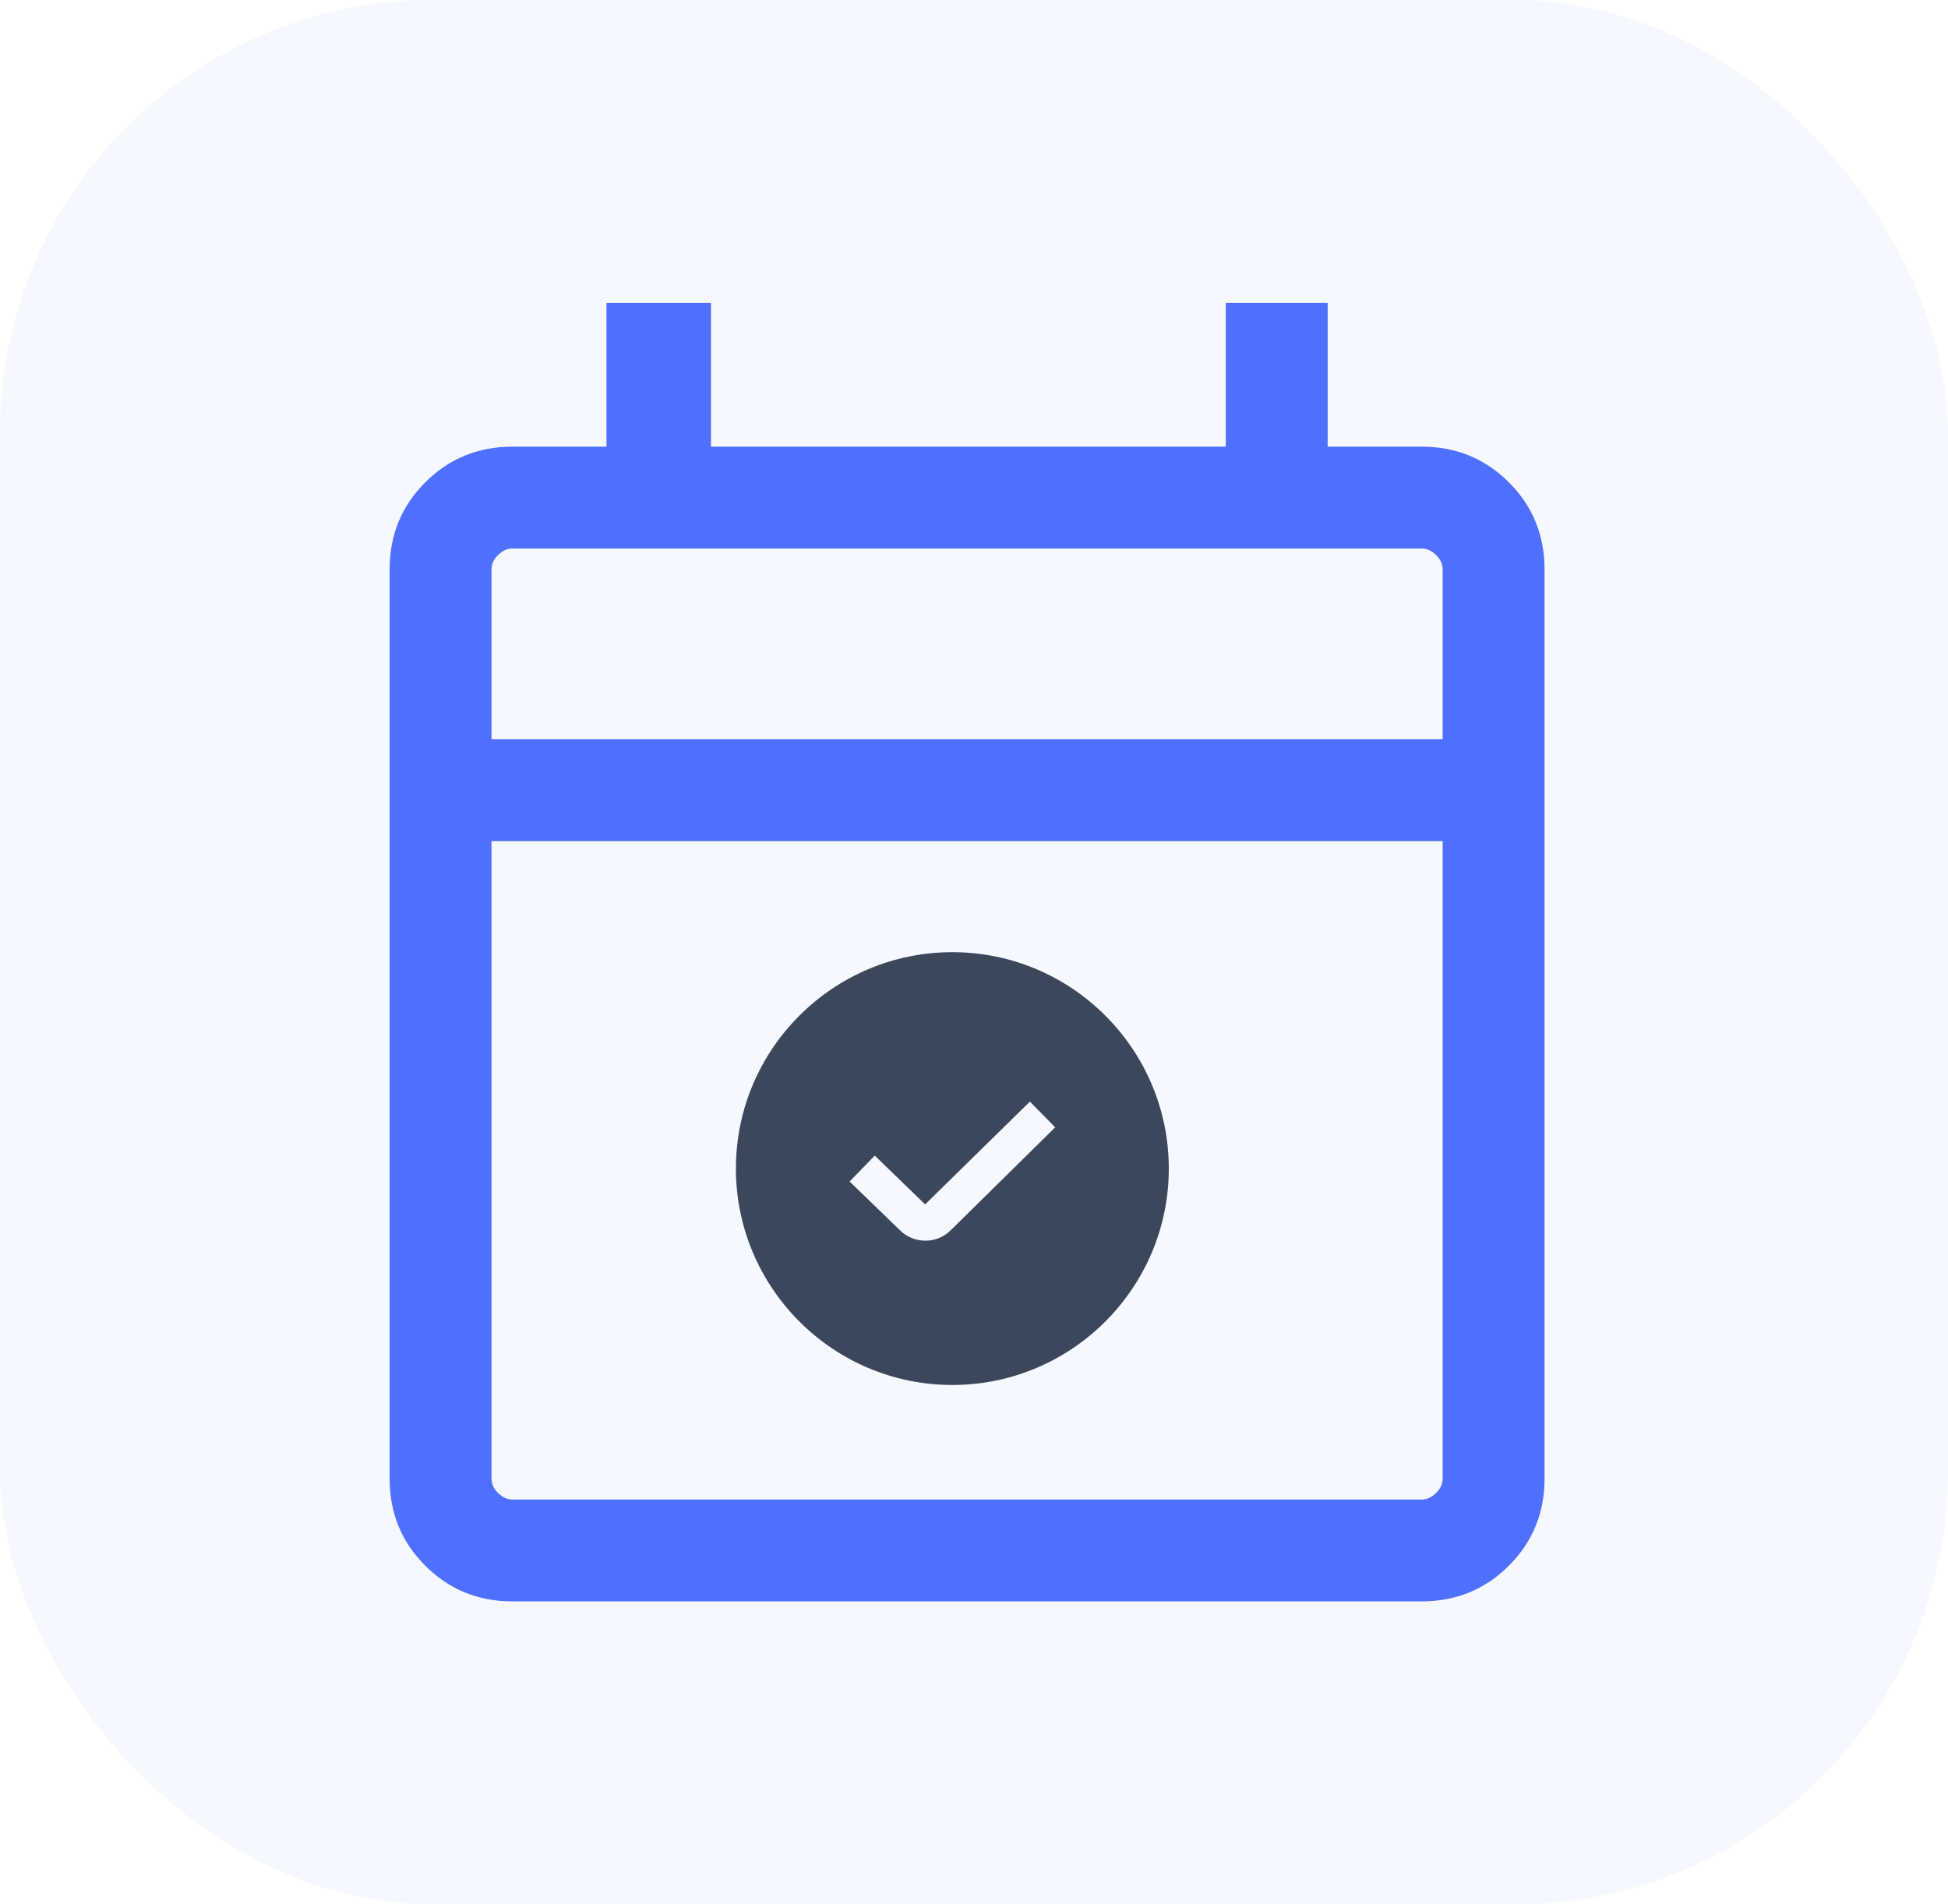 <svg width="45" height="44" viewBox="0 0 45 44" fill="none" xmlns="http://www.w3.org/2000/svg">
<rect width="45" height="44" rx="10" fill="#4F70FE" fill-opacity="0.05"/>
<path d="M11.837 37C11.044 37 10.373 36.725 9.824 36.176C9.275 35.627 9 34.956 9 34.163V13.157C9 12.364 9.275 11.693 9.824 11.144C10.373 10.595 11.044 10.32 11.837 10.32H14.01V7H16.424V10.32H28.316V7H30.67V10.32H32.843C33.636 10.32 34.307 10.595 34.856 11.144C35.405 11.693 35.68 12.364 35.68 13.157V34.163C35.68 34.956 35.405 35.627 34.856 36.176C34.307 36.725 33.636 37 32.843 37H11.837ZM11.837 34.646H32.843C32.964 34.646 33.075 34.596 33.175 34.495C33.276 34.394 33.326 34.284 33.326 34.163V19.435H11.354V34.163C11.354 34.284 11.404 34.394 11.505 34.495C11.606 34.596 11.716 34.646 11.837 34.646ZM11.354 17.081H33.326V13.157C33.326 13.036 33.276 12.925 33.175 12.825C33.075 12.724 32.964 12.674 32.843 12.674H11.837C11.716 12.674 11.606 12.724 11.505 12.825C11.404 12.925 11.354 13.036 11.354 13.157V17.081Z" fill="#4F70FE"/>
<path d="M22 22C19.243 22 17 24.243 17 27C17 29.757 19.243 32 22 32C24.757 32 27 29.757 27 27C27 24.243 24.757 22 22 22ZM21.962 28.425C21.801 28.586 21.589 28.666 21.376 28.666C21.163 28.666 20.949 28.585 20.786 28.422L19.627 27.299L20.207 26.7L21.371 27.828L23.791 25.453L24.376 26.047L21.962 28.425Z" fill="#3B485C"/>
</svg>
